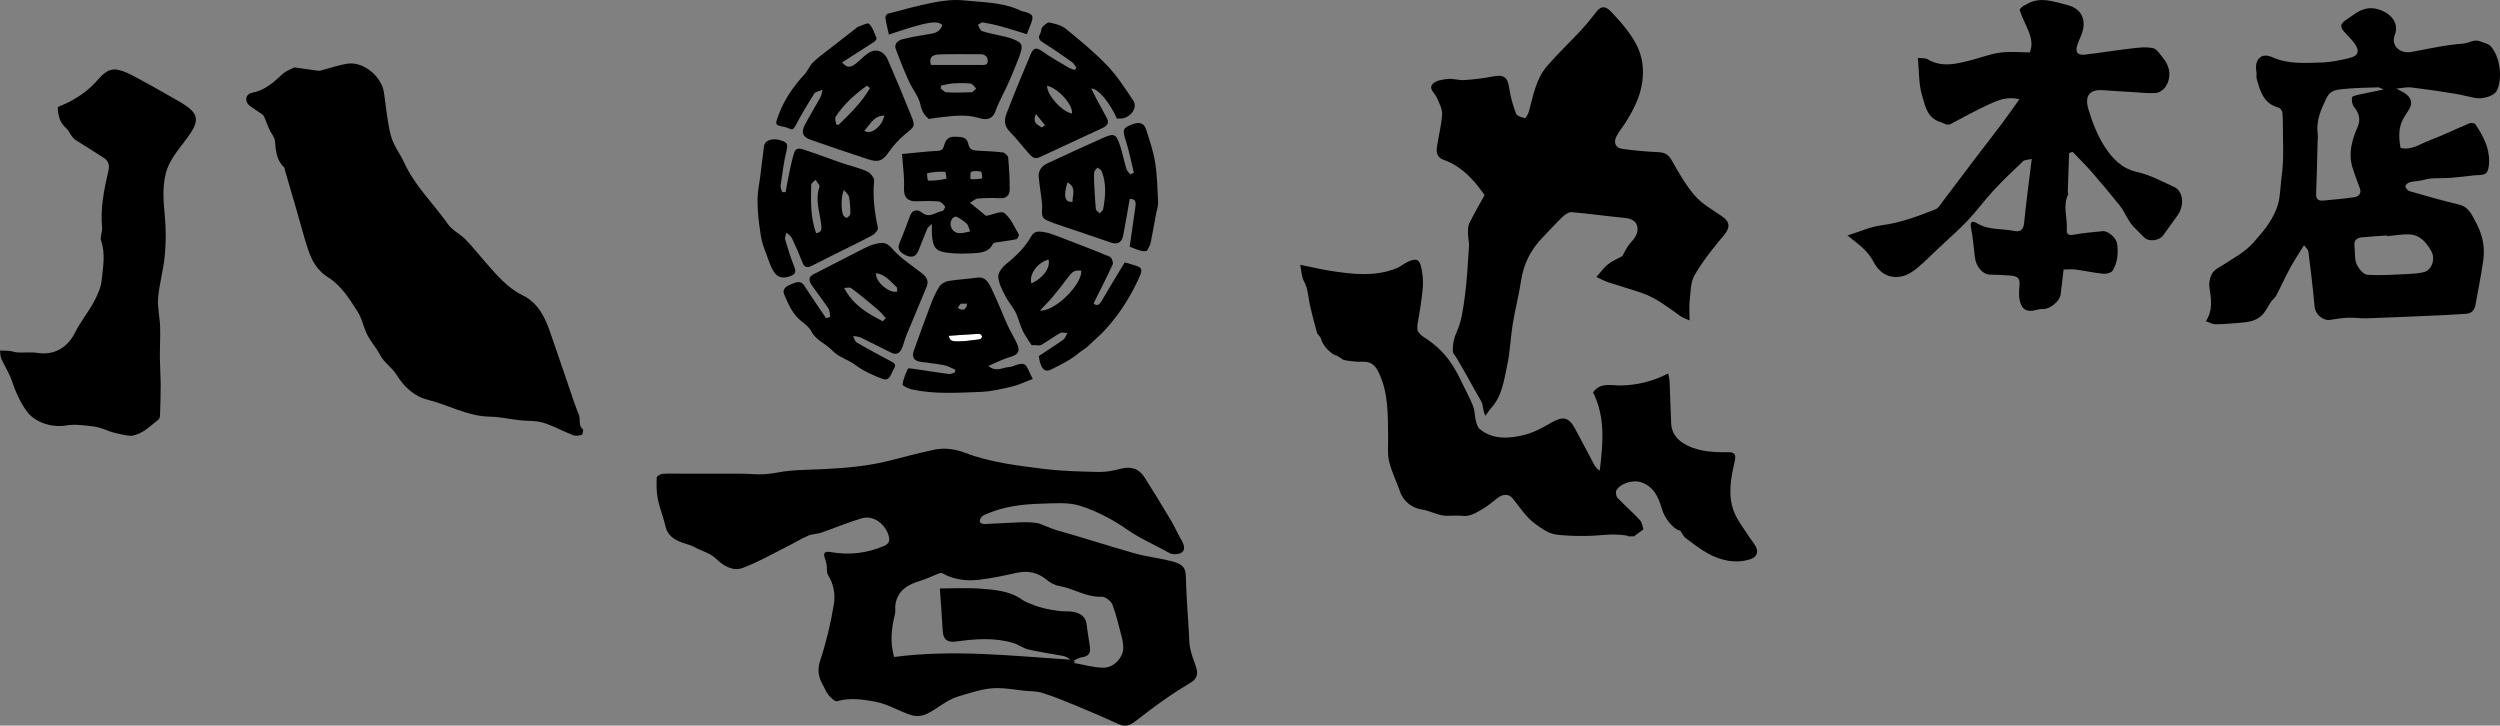 <?xml version="1.0" encoding="utf-8"?>
<!-- Generator: Adobe Illustrator 21.0.2, SVG Export Plug-In . SVG Version: 6.00 Build 0)  -->
<svg version="1.1" id="IMG_xA0_画像_1_" xmlns="http://www.w3.org/2000/svg" xmlns:xlink="http://www.w3.org/1999/xlink" x="0px"
	 y="0px" width="195.992px" height="56.887px" viewBox="0 0 195.992 56.887" enable-background="new 0 0 195.992 56.887"
	 xml:space="preserve">
<rect x="0" y="0" width="195.992" height="56.887" fill="#808080" stroke="none"/>
<g>
	<path d="M172.936,25.181c0.572-0.88,0.41-1.757,0.277-2.657c-0.054-0.362,0.045-0.816,0.24-1.124
		c0.188-0.296,0.581-0.469,0.898-0.675c0.817-0.53,1.665-0.974,2.343-1.742c0.794-0.9,1.546-1.797,1.889-2.95
		c0.17-0.57,0.175-1.19,0.243-1.788c0.062-0.544,0.136-1.088,0.154-1.634c0.024-0.739,0.003-1.48-0.004-2.22
		c-0.005-0.519,0.004-1.04-0.041-1.556c-0.013-0.145-0.169-0.364-0.3-0.398c-1.174-0.307-1.444-1.285-1.717-2.26
		c-0.047-0.168,0.012-0.363-0.021-0.537c-0.179-0.955,0.363-1.548,1.227-1.161c1.26,0.565,2.548,0.455,3.835,0.423
		c0.755-0.019,1.518-0.176,2.256-0.361c0.686-0.171,0.794-0.55,0.377-1.131c-0.238-0.332-0.543-0.616-0.817-0.923
		c-0.3-0.336-0.342-0.608,0.104-0.894c0.561-0.359,1.02-0.831,1.753-0.936c1.016-0.145,2.634,0.745,2.113,2.084
		c-0.328,0.844,0.412,1.498,1.312,1.33c1.344-0.251,2.688-0.559,4.045-0.65c0.457-0.031,0.865-0.379,1.334-0.18
		c0.278,0.118,0.628,0.172,0.817,0.375c0.756,0.811,0.966,2.582,0.474,3.517c-0.202,0.384-1.076,0.668-1.714,0.543
		c-0.541-0.106-1.075-0.254-1.619-0.341c-1.122-0.179-2.247-0.347-3.375-0.483c-0.322-0.039-0.659,0.049-1.152,0.093
		c0.329,0.18,0.522,0.264,0.691,0.382c0.416,0.29,0.609,0.67,0.353,1.159c-0.177,0.338-0.428,0.64-0.585,0.986
		c-0.31,0.684-0.261,1.4-0.128,2.124c0.852,0.207,1.502-0.3,2.194-0.56c1.09-0.41,2.14-0.926,3.216-1.375
		c0.123-0.051,0.387-0.014,0.448,0.076c0.61,0.898,1.117,1.848,1.082,2.975c-0.009,0.304-0.058,0.713-0.254,0.875
		c-0.211,0.175-0.615,0.124-0.936,0.161c-0.618,0.071-1.236,0.15-1.856,0.195c-0.497,0.037-0.999,0.011-1.497,0.048
		c-0.281,0.021-0.555,0.12-0.835,0.169c-0.29,0.05-0.591,0.054-0.87,0.135c-0.133,0.039-0.334,0.231-0.316,0.315
		c0.03,0.146,0.184,0.338,0.324,0.378c1.297,0.372,2.597,0.739,3.908,1.058c0.733,0.179,0.972,0.791,1.27,1.331
		c0.26,0.47,0.465,0.994,0.57,1.519c0.099,0.498,0.104,1.038,0.032,1.543c-0.165,1.159-0.405,2.308-0.61,3.461
		c-0.075,0.421-0.303,0.673-0.743,0.7c-0.685,0.042-1.371,0.088-2.057,0.119c-1.913,0.084-3.826,0.169-5.74,0.235
		c-0.47,0.016-0.944-0.067-1.414-0.048c-0.48,0.019-0.959,0.094-1.434,0.17c-0.567,0.091-1.167-0.445-1.219-1.012
		c-0.134-1.452-0.308-2.9-0.488-4.346c-0.018-0.148-0.187-0.278-0.343-0.494c-0.388,0.629-0.757,1.172-1.07,1.746
		c-0.391,0.719-0.726,1.468-1.106,2.193c-0.098,0.187-0.293,0.322-0.416,0.5c-0.209,0.303-0.362,0.65-0.597,0.929
		c-0.514,0.611-1.254,0.674-1.984,0.727c-0.595,0.044-1.19,0.102-1.785,0.102C173.439,25.418,173.207,25.273,172.936,25.181z
		 M186.867,7.017c-0.266-0.107-0.353-0.175-0.438-0.171c-0.939,0.035-1.883,0.039-2.816,0.143c-0.465,0.052-0.934,0.092-1.227,0.705
		c-0.434,0.908-0.828,1.773-0.686,2.804c0.031,0.224-0.003,0.457-0.009,0.686c-0.035,1.333-0.057,2.666-0.115,3.998
		c-0.021,0.494,0.225,0.579,0.623,0.537c0.783-0.082,1.571-0.138,2.349-0.256c0.357-0.054,0.612-0.275,0.452-0.713
		c-0.195-0.535-0.404-1.067-0.571-1.611c-0.341-1.111-0.054-2.156,0.396-3.172c0.257-0.579,0.134-1.103-0.293-1.608
		c-0.143-0.169-0.156-0.479-0.149-0.722c0.002-0.07,0.275-0.158,0.434-0.194C185.445,7.303,186.076,7.18,186.867,7.017z
		 M187.155,18.518c-0.002-0.019-0.003-0.039-0.005-0.058c-0.665,0.047-1.332,0.079-1.995,0.147c-0.37,0.038-0.627,0.215-0.572,0.662
		c0.057,0.469-0.014,0.982,0.156,1.4c0.147,0.36,0.539,0.85,0.85,0.871c1.111,0.074,2.233-0.019,3.351-0.066
		c0.352-0.015,0.707-0.056,1.051-0.131c0.667-0.144,0.955-1.055,0.614-1.657c-0.407-0.72-0.904-1.291-1.776-1.313
		C188.273,18.359,187.713,18.466,187.155,18.518z"/>
	<path d="M162.212,12.004c-0.036,1.003-0.072,2.007-0.105,3.01c-0.003,0.077,0.055,0.171,0.027,0.23
		c-0.434,0.899-0.044,1.827-0.104,2.737c-0.025,0.379,0.129,0.49,0.534,0.417c0.753-0.136,1.52-0.197,2.283-0.276
		c0.407-0.042,1.065,0.52,1.131,0.988c0.104,0.734,0.031,1.465-0.352,2.103c-0.104,0.173-0.49,0.271-0.731,0.248
		c-0.722-0.07-1.434-0.23-2.154-0.328c-0.283-0.039-0.575-0.006-0.959-0.006c-0.079,0.657-0.157,1.31-0.236,1.964
		c-0.063,0.524-0.845,1.157-1.37,1.133c-0.18-0.008-0.368,0.026-0.543,0.075c-0.698,0.197-1.121-0.006-1.284-0.708
		c-0.079-0.338-0.075-0.71-0.037-1.058c0.072-0.678-0.043-0.871-0.714-0.93c-0.523-0.046-1.05-0.066-1.575-0.07
		c-0.571-0.005-1.103-0.598-1.201-1.376c-0.092-0.74-0.137-1.489-0.286-2.217c-0.112-0.542,0.036-0.689,0.485-0.421
		c0.91,0.543,1.946,0.386,2.914,0.591c0.429,0.091,0.691-0.078,0.744-0.596c0.168-1.642,0.388-3.278,0.604-5.056
		c-0.316,0.079-0.559,0.067-0.681,0.182c-0.794,0.752-1.586,1.508-2.33,2.308c-0.689,0.742-1.285,1.572-1.981,2.309
		c-0.686,0.726-1.444,1.385-2.173,2.071c-0.607,0.571-1.195,1.168-1.836,1.699c-0.496,0.41-1.043,0.728-1.757,0.684
		c-0.84-0.051-1.332-0.594-1.66-1.214c-0.384-0.727-0.962-1.202-1.575-1.678c-0.106-0.082-0.21-0.166-0.453-0.36
		c0.985-0.305,1.797-0.682,2.643-0.792c1.496-0.195,2.878-0.711,4.254-1.26c0.26-0.104,0.437-0.439,0.626-0.688
		c0.839-1.1,1.665-2.209,2.502-3.311c0.7-0.921,1.415-1.832,2.11-2.757c0.435-0.578,0.845-1.175,1.346-1.874
		c-0.966-0.23-1.663,0.078-2.318,0.372c-1.041,0.468-2.04,1.031-3.052,1.561c-0.323,0.169-0.526-0.051-0.807-0.135
		c-1.079-0.324-1.213-1.299-1.452-2.082c-0.276-0.906-0.231-1.911-0.333-2.955c0.308,0.038,0.576-0.003,0.756,0.104
		c1.116,0.666,2.244,0.373,3.373,0.085c0.774-0.197,1.532-0.493,2.317-0.601c0.755-0.104,1.536-0.022,2.324-0.022
		c0.345-0.8-0.032-1.521-0.35-2.252c-0.155-0.357-0.335-0.707-0.436-1.079c-0.023-0.086,0.229-0.247,0.357-0.371
		c0.008-0.007,0.045,0.019,0.056,0.012c1.107-0.765,2.265-0.279,3.344-0.013c1.115,0.274,1.534,1.215,1.067,2.358
		c-0.102,0.25-0.22,0.495-0.305,0.75c-0.186,0.564,0,0.841,0.574,0.774c1.203-0.139,2.398-0.339,3.601-0.478
		c0.58-0.067,1.19-0.148,1.747-0.033c0.314,0.065,0.572,0.497,0.814,0.796c0.572,0.709,0.643,1.584,0.139,2.284
		c-0.16,0.222-0.494,0.433-0.757,0.443c-0.697,0.027-1.399-0.056-2.098-0.098c-0.631-0.038-1.263-0.063-1.893-0.121
		c-1.001-0.091-1.632,0.25-1.253,1.513c0.308,1.026,0.713,2.064,1.296,2.953c0.583,0.889,1.319,1.678,2.521,1.942
		c1.004,0.221,1.947,0.74,2.897,1.172c0.718,0.327,0.829,1.437,0.259,2.24c-0.371,0.522-0.755,1.035-1.124,1.558
		c-0.303,0.428-1.142,0.517-1.483,0.158c-0.285-0.3-0.593-0.578-0.874-0.882c-0.145-0.157-0.262-0.342-0.376-0.524
		c-0.228-0.365-0.406-0.768-0.672-1.101c-0.726-0.907-1.474-1.797-2.238-2.673c-0.464-0.532-0.973-1.024-1.461-1.534
		C162.389,11.933,162.301,11.968,162.212,12.004z"/>
</g>
<g>
	<path d="M82.807,41.557c2.051,0.575,4.078,1.238,6.128,1.818c0.92,0.26,1.883,0.369,2.814,0.595
		c1.346,0.326,1.193,0.745,1.24,1.907c0.05,1.241,0.141,2.481,0.217,3.721c0.025,0.413,0.015,0.835,0.101,1.236
		c0.102,0.479,0.282,0.943,0.443,1.409c0.177,0.515,0.145,0.937-0.38,1.254c-0.716,0.433-1.424,0.885-2.109,1.366
		c-0.788,0.554-1.553,1.142-2.319,1.728c-0.384,0.294-0.755,0.4-1.232,0.182c-1.135-0.519-2.283-1.011-3.437-1.488
		c-0.843-0.349-1.692-0.694-2.561-0.967c-0.444-0.139-0.938-0.117-1.409-0.168c-0.674-0.072-1.347-0.192-2.022-0.206
		c-1.089-0.023-2.097,0.343-3.135,0.647c-0.991,0.29-1.667,1.005-2.546,1.4c-0.338,0.152-0.82,0.182-1.172,0.068
		c-0.948-0.306-1.834-0.867-2.796-1.047c-0.968-0.18-1.993-0.335-3.01-0.039c-0.168,0.049-0.491-0.281-0.677-0.493
		c-0.177-0.202-0.262-0.482-0.401-0.72c-0.367-0.628-0.498-1.21-0.242-1.983c0.473-1.433,0.827-2.919,1.071-4.409
		c0.12-0.737,0-1.552-0.438-2.251c-0.1-0.16-0.121-0.395-0.113-0.593c0.014-0.343-0.139-0.635-0.207-0.95
		c-0.063-0.293,0.2-0.35,0.474-0.3c1.458,0.264,2.863,0.109,4.233-0.481c0.398-0.171,0.434-0.433,0.361-0.743
		c-0.187-0.792-1.082-1.718-2.126-1.415c-1.078,0.313-2.118,0.76-3.182,1.125c-0.328,0.113-0.706,0.097-1.019,0.236
		c-0.612,0.273-1.189,0.625-1.79,0.924c-1.113,0.555-2.2,1.183-3.361,1.61c-0.749,0.275-1.515-0.183-2.045-0.704
		c-0.502-0.494-1.143-0.611-1.702-0.929c-0.301-0.171-0.658-0.24-0.987-0.362c-0.628-0.232-1.141-0.555-1.306-1.29
		c-0.161-0.719-0.453-1.41-0.597-2.132c-0.109-0.548-0.102-1.126-0.084-1.688c0.003-0.102,0.304-0.268,0.475-0.278
		c0.58-0.035,1.164-0.013,1.746-0.013c1.465,0,2.931-0.005,4.396,0.002c0.627,0.003,1.257,0.078,1.88,0.038
		c0.659-0.042,1.309-0.217,1.968-0.272c0.893-0.074,1.792-0.083,2.688-0.129c1.611-0.083,3.217-0.214,4.791-0.587
		c1.277-0.303,2.54-0.672,3.825-0.933c0.808-0.164,1.635-0.051,2.414,0.247c1.979,0.758,4.07,0.994,6.145,1.256
		c1.432,0.181,2.887,0.21,4.333,0.243c0.568,0.013,1.153-0.102,1.707-0.248c0.821-0.217,1.449-0.014,1.895,0.699
		c0.691,1.104,1.376,2.212,2.043,3.331c0.304,0.511,0.54,1.063,0.841,1.577c0.194,0.331,0.309,0.735,0.027,0.944
		c-0.225,0.167-0.726,0.195-0.974,0.054c-1.102-0.625-2.273-1.108-3.329-1.848c-1.112-0.779-2.37-1.433-3.659-1.851
		c-0.943-0.306-2.04-0.198-3.065-0.171c-1.434,0.038-2.86,0.202-4.203,0.771c-0.161,0.068-0.341,0.128-0.461,0.245
		c-0.098,0.095-0.168,0.273-0.155,0.405c0.007,0.072,0.214,0.182,0.327,0.178c0.991-0.038,1.98-0.11,2.971-0.144
		c0.422-0.015,0.851,0.008,1.267,0.074C81.491,41.031,82.468,41.462,82.807,41.557z M70.093,51.505
		c4.631-0.605,9.212-0.09,13.812,0.211c-0.188-0.164-0.389-0.26-0.6-0.3c-0.894-0.17-1.799-0.293-2.685-0.498
		c-0.407-0.094-0.764-0.385-1.168-0.506c-1.48-0.444-2.988-0.327-4.487-0.121c-0.681,0.094-1.018-0.144-1.057-0.81
		c-0.065-1.105-0.147-2.21-0.225-3.348c1.088,0,2.154-0.065,3.208,0.018c1.133,0.089,2.292,0.171,3.273,0.886
		c0.217,0.158,0.492,0.238,0.744,0.344c0.683,0.289,1.391,0.425,2.131,0.519c0.272,0.035,0.539,0.015,0.806,0.031
		c0.777,0.046,1.255,0.387,1.332,0.954c0.078,0.573,0.158,1.146,0.255,1.716c0.105,0.615-0.07,0.854-0.669,0.939
		c-0.188,0.027-0.362,0.147-0.543,0.224c0.004,0.073,0.008,0.147,0.011,0.22c0.76,0.129,1.519,0.358,2.279,0.362
		c0.895,0.004,1.651-0.936,1.543-1.721c-0.025-0.181-0.029-0.367-0.076-0.542c-0.239-0.897-0.438-1.81-0.763-2.675
		c-0.108-0.286-0.562-0.641-0.841-0.627c-1.217,0.061-2.211-0.659-3.351-0.845c-0.344-0.056-0.698-0.261-0.974-0.487
		c-0.707-0.579-1.469-0.734-2.353-0.538c-0.965,0.214-1.937,0.421-2.916,0.538c-1.002,0.119-1.994,0.005-2.905-0.509
		c-0.083-0.047-0.243,0.005-0.353,0.048c-0.449,0.173-0.882,0.399-1.341,0.535c-0.987,0.292-1.803,0.741-1.982,1.87
		c-0.04,0.254,0.024,0.53-0.039,0.775C69.878,49.26,69.769,50.353,70.093,51.505z"/>
	<path d="M23.077,5.286c0.705,0.099,1.237,0.177,1.77,0.248c0.094,0.013,0.195,0.021,0.285-0.002
		c0.71-0.181,1.408-0.436,2.129-0.541c1.223-0.178,2.647,0.991,2.836,2.245c0.172,1.142,0.258,2.307,0.551,3.417
		c0.195,0.739,0.714,1.388,1.039,2.099c0.837,1.837,2.308,3.22,3.446,4.841c0.331,0.471,0.932,0.741,1.348,1.164
		c0.547,0.557,1.026,1.179,1.545,1.764c0.883,0.996,1.71,2.029,2.966,2.641c1.233,0.601,1.773,1.794,2.192,3.036
		c0.433,1.285,0.877,2.567,1.32,3.849c0.285,0.825,0.544,1.661,0.876,2.467c0.152,0.369-0.069,0.821,0.307,1.136
		c0.063,0.053-0.008,0.423-0.074,0.442c-0.22,0.062-0.494,0.102-0.698,0.022c-0.789-0.307-1.537-0.734-2.342-0.979
		c-0.576-0.175-1.22-0.12-1.832-0.189c-0.779-0.088-1.555-0.269-2.335-0.281c-1.752-0.026-3.253-0.929-4.898-1.331
		c-1.043-0.255-1.852-1.031-2.428-1.961c-0.361-0.582-0.989-0.965-1.278-1.535c-0.324-0.638-0.834-1.143-1.107-1.796
		c-0.22-0.528-0.345-1.113-0.647-1.586c-0.643-1.009-1.297-2.073-2.32-2.712c-1.199-0.749-1.513-1.92-1.865-3.116
		c-0.235-0.798-0.453-1.602-0.684-2.402c-0.276-0.956-0.559-1.911-0.837-2.867c-0.022-0.076-0.01-0.182-0.058-0.227
		c-0.616-0.566-0.658-1.313-0.729-2.078c-0.03-0.318-0.303-0.608-0.445-0.921c-0.141-0.31-0.253-0.634-0.387-0.947
		c-0.036-0.084-0.093-0.174-0.165-0.225c-0.323-0.229-0.671-0.427-0.981-0.672c-0.431-0.34-0.344-0.908,0.19-1.015
		c0.986-0.197,1.676-0.801,2.369-1.458C22.413,5.553,22.821,5.426,23.077,5.286z"/>
	<path d="M131.721,41.595c-0.479-0.054-1.215-0.927-1.432-1.689c-0.262-0.924-0.637-1.785-1.668-2.11
		c-0.626-0.197-1.596,0.104-1.9,0.641c-0.081,0.143-0.023,0.474,0.097,0.601c0.564,0.6,1.197,1.136,1.751,1.744
		c0.186,0.204,0.211,0.555,0.269,0.722c-0.266,0.195-0.449,0.33-0.734,0.54c-0.044,0-0.243,0-0.464,0
		c0.048-0.094-1.072-0.179-1.633-0.126c-1.314,0.124-2.632,0.144-3.942-0.001c-0.619-0.068-1.118-0.422-1.65-0.803
		c-0.788-0.563-1.244-1.326-1.817-2.031c-0.318-0.392-0.761-0.36-1.165-0.062c-0.389,0.286-0.751,0.616-1.164,0.86
		c-0.521,0.307-1.05,0.648-1.658,0.557c-0.148-0.022-0.826-0.02-1.004-0.005c-0.746,0.064-1.439-0.389-2.158-0.494
		c-0.667-0.097-1.401-0.567-1.684-1.381c-0.279-0.803-0.669-1.576-0.865-2.396c-0.146-0.608-0.066-1.272-0.075-1.912
		c-0.025-1.754,0.038-3.524-0.791-5.149c-0.225-0.441-0.559-0.766-1.146-0.741c-0.489,0.02-0.989-0.035-1.471-0.124
		c-0.233-0.043-0.423-0.295-0.658-0.362c-0.453-0.128-1.095-0.831-1.194-1.314c-0.036-0.175-0.266-0.306-0.317-0.483
		c-0.202-0.697-0.379-1.401-0.544-2.107c-0.15-0.641-0.14-1.31-0.478-1.921c-0.188-0.34-0.189-0.783-0.298-1.292
		c0.839,0.171,1.574,0.351,2.319,0.467c1.743,0.271,3.494,0.492,5.203-0.179c0.327-0.128,0.604-0.38,0.927-0.525
		c0.68-0.305,0.92-0.195,1.062,0.54c0.094,0.486,0.15,0.998,0.104,1.487c-0.089,0.949-0.237,1.894-0.409,2.832
		c-0.041,0.221-0.007,0.546,0.01,0.558c0.01,0.026,0.174,0.291,0.381,0.423c1.37,0.873,2.21,1.777,3.023,3.506
		c0.282,0.6,0.661,1.288,0.917,1.917c0.238,0.585,0.083,1.188,0.481,1.807c1.056,0.901,2.362,0.811,3.602,0.493
		c0.728-0.187,1.419-0.573,2.078-0.954c0.899-0.519,1.358-0.44,1.853,0.475c0.518,0.957,1.015,1.925,1.532,2.882
		c0.087,0.161,0.225,0.294,0.403,0.411c0.26-2.109,0.452-4.188-0.522-6.143c0.591-0.821,1.486-0.516,2.192-0.534
		c1.296-0.032,2.48-0.319,3.699-0.943c0.045,0.262,0.102,0.46,0.11,0.66c0.046,1.1,0.067,2.201,0.124,3.3
		c0.043,0.823,0.594,1.357,1.249,1.681c0.988,0.489,2.092,0.55,3.185,0.532c0.542-0.009,0.675,0.163,0.54,0.737
		c-0.312,1.322-0.552,2.668-0.036,3.972c0.266,0.672,0.751,1.258,1.142,1.879c0.202,0.32,0.483,0.608,0.61,0.954
		c0.154,0.421-0.099,0.731-0.511,0.857c-1.158,0.354-2.257,0.101-3.279-0.448c-0.631-0.338-1.199-0.797-1.777-1.228
		C131.984,42.056,131.899,41.848,131.721,41.595z"/>
	<path d="M132.455,25.116c-0.301-0.137-0.53-0.202-0.713-0.332c-0.948-0.673-1.863-1.406-2.975-1.797
		c-0.883-0.31-1.788-0.558-2.676-0.854c-0.324-0.108-0.628-0.277-0.941-0.418c0.339-0.38,0.586-0.73,0.905-0.992
		c0.29-0.239,0.659-0.383,1.132-0.647c0.13-0.218,0.319-0.674,0.631-1.019c0.358-0.397,0.662-0.817,0.532-1.331
		c-0.124-0.49-0.585-0.608-1.08-0.655c-1.356-0.127-2.706-0.324-4.063-0.439c-0.227-0.019-0.52,0.187-0.708,0.367
		c-0.524,0.5-1.001,1.048-1.51,1.563c-0.955,0.965-1.54,2.099-1.744,3.455c-0.171,1.134-0.466,2.249-0.651,3.381
		c-0.177,1.085-0.207,2.197-0.44,3.267c-0.255,1.174-0.397,2.419-1.289,3.361c-0.079,0.084-0.239,0.336-0.403,0.568
		c-0.22-0.302-0.168-0.851-0.333-1.125c-0.547-0.905-1.75-3.208-2.192-3.778c-0.084-0.147-0.044-1.002,0.224-1.567
		c0.417-0.878,0.548-1.916,0.68-2.9c0.175-1.309,0.238-2.633,0.326-3.953c0.02-0.297-0.08-0.6-0.08-0.9
		c0-0.289-0.016-0.614,0.103-0.861c0.362-0.748,0.785-1.466,1.197-2.218c-0.239-0.311-0.509-0.713-0.83-1.07
		c-0.662-0.735-1.419-1.358-2.368-1.685c-0.562-0.194-0.595-0.62-0.527-1.08c0.123-0.837,0.349-1.664,0.398-2.503
		c0.024-0.413-0.23-0.853-0.398-1.264c-0.153-0.373-0.698-0.722-0.34-1.112c0.249-0.271,0.777-0.345,1.193-0.387
		c0.422-0.043,0.864,0.118,1.29,0.088c0.762-0.053,1.526-0.141,2.274-0.291c0.801-0.16,1.12,0.083,1.232,0.879
		c0.097,0.693,0.294,1.381,0.539,2.038c0.07,0.189,0.45,0.305,0.707,0.354c0.069,0.013,0.252-0.333,0.308-0.535
		c0.338-1.228,0.548-2.524,1.403-3.523c0.828-0.969,1.764-1.844,2.633-2.779c0.439-0.473,0.853-0.972,1.243-1.487
		c0.346-0.458,0.701-0.491,1.116-0.06c0.752,0.781,1.468,1.595,1.99,2.549c0.521,0.953,0.65,1.987,0.49,3.062
		c-0.174,1.166-0.706,2.179-1.325,3.156c-0.234,0.369-0.528,0.706-0.713,1.096c-0.216,0.453-0.029,0.858,0.451,0.928
		c0.923,0.133,1.856,0.221,2.787,0.26c0.497,0.021,0.822,0.123,1.093,0.601c0.556,0.979,1.116,1.984,1.849,2.825
		c0.578,0.663,1.409,1.11,2.145,1.628c0.632,0.445,0.604,0.896,0.114,1.475c-0.829,0.98-1.638,1.999-2.284,3.102
		c-0.327,0.559-0.31,1.334-0.391,2.018C132.411,24.032,132.455,24.503,132.455,25.116z"/>
	<path d="M4.531,8.388c1.116-0.442,2.112-1.027,2.95-1.926c0.435-0.466,0.916-1.152,1.737-0.994
		c0.439,0.084,0.867,0.286,1.266,0.498c1,0.529,1.987,1.085,2.968,1.649c0.516,0.297,1.063,0.574,1.498,0.969
		c0.615,0.56,0.449,1.122,0.064,1.732c-0.69,1.095-1.702,1.998-2.025,3.311c-0.275,1.118-0.167,2.243-0.062,3.379
		c0.092,1,0.086,2.022-0.008,3.022c-0.105,1.116-0.427,2.213-0.524,3.329c-0.064,0.736,0.133,1.491,0.157,2.239
		c0.026,0.822-0.024,1.647-0.018,2.47c0.006,0.725,0.06,1.449,0.062,2.173c0.002,0.793-0.025,1.586-0.054,2.379
		c-0.004,0.101-0.061,0.234-0.139,0.294c-0.638,0.489-1.201,1.101-2.05,1.249c-0.271,0.047-1.547-0.251-1.789-0.353
		c-0.407-0.172-0.838-0.331-1.273-0.382c-0.701-0.081-1.434-0.188-2.116-0.071c-1.112,0.191-2.468-0.24-3.102-1.145
		c-0.506-0.723-0.866-1.502-1.14-2.344c-0.197-0.607-0.568-1.156-0.831-1.745C0.019,27.931,0.032,27.697,0,27.484
		c0.241,0.007,0.484-0.001,0.722,0.025c0.231,0.025,0.457,0.114,0.688,0.125c0.508,0.024,1.027-0.046,1.525,0.032
		c1.304,0.204,2.358-0.399,2.956-1.606c0.413-0.833,1.022-1.568,1.465-2.389c0.288-0.533,0.559-1.131,0.617-1.721
		c0.1-1.015,0.312-2.045-0.049-3.076c-0.105-0.301,0.116-0.7,0.081-1.044c-0.152-1.528,0.162-2.997,0.499-4.466
		c0.092-0.399,0.003-0.744-0.335-0.967c-0.743-0.49-1.507-0.948-2.256-1.429c-0.116-0.075-0.209-0.195-0.294-0.309
		c-0.151-0.202-0.251-0.456-0.436-0.615C4.678,9.607,4.541,9.051,4.531,8.388z"/>
	<path d="M69.683,2.71c-0.101-0.471-0.206-0.888-0.27-1.311c-0.015-0.099,0.086-0.295,0.168-0.317
		c1.205-0.316,2.407-0.657,3.629-0.892c0.769-0.148,1.582-0.241,2.354-0.159c1.432,0.152,2.904,0.132,4.267,0.717
		c0.108,0.046,0.211,0.11,0.324,0.136c0.872,0.209,0.944,0.35,0.589,1.173c-0.077,0.177-0.139,0.361-0.241,0.625
		c-0.664-0.203-1.318-0.418-1.981-0.601c-0.486-0.134-0.981-0.244-1.479-0.325c-0.112-0.018-0.251,0.127-0.377,0.197
		c0.101,0.166,0.168,0.434,0.308,0.481c0.495,0.166,1.016,0.255,1.527,0.376c0.209,0.049,0.421,0.089,0.624,0.157
		c1.057,0.352,1.142,0.511,0.757,1.538c-0.252,0.672-0.53,1.335-0.821,1.991c-0.331,0.745-0.744,1.457-1.02,2.22
		c-0.258,0.716-0.807,0.686-1.293,0.537c-1.019-0.311-2.018-0.167-3.029-0.058c-0.286,0.031-0.57,0.083-0.904,0.132
		c-0.316-0.262-0.544-0.584-0.654-1.113C72.028,7.567,71.538,7,71.256,6.374c-0.372-0.823-0.711-1.661-1.025-2.508
		c-0.157-0.426,0.146-0.69,0.504-0.783c0.641-0.167,1.296-0.286,1.952-0.385c0.515-0.078,1.014-0.135,1.183-0.745
		C73.433,1.574,72.667,1.707,69.683,2.71z M72.986,5.092c1.317,0,2.601-0.001,3.884,0.001c0.253,0,0.57,0.046,0.568-0.312
		c-0.002-0.314-0.203-0.532-0.567-0.53c-1.06,0.004-2.121-0.023-3.18,0.014C73.262,4.28,72.768,4.365,72.986,5.092z M73.78,6.706
		c-0.01,0.076-0.02,0.152-0.03,0.229c0.149,0.105,0.295,0.293,0.449,0.3c0.654,0.033,1.312,0.028,1.966-0.003
		c0.126-0.006,0.243-0.195,0.365-0.299C76.38,6.8,76.243,6.571,76.08,6.552c-0.45-0.053-0.911-0.041-1.365-0.013
		C74.401,6.559,74.092,6.648,73.78,6.706z"/>
	<path d="M61.59,15.06c0.102-0.545,0.193-1.092,0.309-1.634c0.106-0.494,0.214-0.991,0.37-1.471
		c0.143-0.443,0.532-0.294,0.807-0.204c0.974,0.317,1.93,0.686,2.899,1.019c0.669,0.23,1.368,0.384,2.01,0.67
		c0.252,0.112,0.567,0.507,0.544,0.743c-0.121,1.252,0.036,2.461,0.296,3.677c0.035,0.162-0.237,0.481-0.441,0.589
		c-1.085,0.576-2.194,1.107-3.293,1.656c-0.503,0.251-0.997,0.52-1.507,0.757c-0.274,0.127-0.515,0.126-0.657-0.243
		c-0.253-0.657-0.536-1.304-0.838-1.94c-0.084-0.176-0.279-0.298-0.423-0.445c-0.043,0.178-0.16,0.378-0.116,0.531
		c0.213,0.73,0.439,1.459,0.724,2.163c0.18,0.444,0.021,0.603-0.366,0.736c-0.942,0.323-1.291-0.223-1.682-1.332
		c-0.161-0.417-0.156-0.464-0.387-1.048c-0.19-0.582-0.237-1.097-0.312-1.64c-0.095-0.689-0.144-1.39-0.137-2.085
		c0.006-0.546,0.129-1.091,0.198-1.637c0.105-0.838,0.207-1.675,0.313-2.513c0.004-0.034,0.031-0.065,0.041-0.099
		c0.093-0.323,0.691-0.504,1.253-0.307c0.267,0.094,0.627,0.148,0.493,0.683c-0.236,0.94-0.351,1.911-0.492,2.872
		c-0.023,0.159,0.079,0.337,0.124,0.506C61.409,15.06,61.499,15.06,61.59,15.06z M63.98,18.283c0.461-0.079,0.445-0.332,0.399-0.694
		c-0.124-0.975-0.484-1.942-0.134-2.952c0.044-0.128-0.2-0.356-0.31-0.538c-0.118,0.128-0.336,0.254-0.339,0.385
		C63.564,15.764,63.53,17.049,63.98,18.283z M66.161,14.895c-0.239,0.489-0.24,1.666-0.028,2.02c0.05,0.083,0.232,0.185,0.274,0.157
		c0.115-0.076,0.264-0.216,0.262-0.33c-0.004-0.441-0.03-0.887-0.114-1.319C66.52,15.243,66.317,15.095,66.161,14.895z"/>
	<path d="M85.734,23.785c0.259,0.252,0.452,0.115,0.65-0.225c0.578-0.995,1.18-1.975,1.789-2.988c0.068,0.018,0.16,0.041,0.25,0.068
		c1.226,0.368,1.304,0.276,0.648,1.619c-0.693,1.421-1.575,2.711-2.67,3.849c-0.199,0.207-0.868,0.789-0.973,0.906
		c-0.265,0.295-0.632,0.468-0.918,0.709c-0.612,0.516-1.37,0.872-2.095,1.239c-0.584,0.296-0.758-0.166-0.894-0.602
		c-0.044-0.141-0.055-0.292-0.082-0.45c0.602-0.397,1.273-0.82,1.917-1.28c0.154-0.11,0.219-0.344,0.325-0.521
		c-0.193-0.004-0.426-0.079-0.571,0.003c-0.511,0.285-0.981,0.643-1.488,0.934c-0.19,0.109-0.829-0.11-0.661,0.09
		c-0.14-0.106-0.446-0.628-0.594-0.859c-0.292-0.457-0.435-0.995-0.627-1.521c-0.203-0.556-0.652-1.017-0.927-1.553
		c-0.244-0.476-0.524-0.991-0.55-1.502c-0.017-0.331,0.323-0.772,0.625-1.011c0.788-0.625,1.483-1.315,1.976-2.192
		c0.229-0.408,0.596-0.359,0.941-0.31c0.324,0.046,0.644,0.154,0.952,0.272c1.423,0.543,2.847,1.085,4.254,1.669
		c0.14,0.058,0.286,0.452,0.221,0.595C86.774,21.734,86.264,22.719,85.734,23.785z M84.763,21.22
		c-0.504-0.052-0.679,0.048-1.017,0.5c-0.393,0.525-0.796,1.044-1.216,1.548c-0.287,0.345-0.611,0.661-1.001,1.08
		C82.749,24.431,84.879,22.225,84.763,21.22z M80.862,22.222c0.927-0.428,1.505-1.246,1.342-1.874
		C81.357,20.553,80.639,21.516,80.862,22.222z"/>
	<path d="M65.088,24.845c-0.044-0.224-0.028-0.488-0.144-0.664c-0.418-0.63-0.891-1.223-1.323-1.844
		c-0.212-0.304-0.262-0.621,0.148-0.832c1.313-0.675,2.625-1.353,3.943-2.021c0.273-0.139,0.558-0.274,0.854-0.345
		c0.486-0.116,0.883-0.227,1.348,0.319c0.657,0.77,1.557,1.337,2.368,1.971c0.354,0.277,0.544,0.6,0.37,1.027
		c-0.509,1.254-1.045,2.496-1.561,3.747c-0.126,0.305-0.212,0.627-0.32,0.94c-0.15,0.434-0.388,0.752-0.901,0.506
		c-0.806-0.386-1.594-0.807-2.4-1.192c-0.178-0.085-0.4-0.078-0.602-0.114c0.099,0.175,0.155,0.424,0.305,0.512
		c0.863,0.503,1.747,0.97,2.627,1.445c0.255,0.138,0.517,0.237,0.276,0.618c-0.226,0.359-0.296,0.994-0.879,0.786
		c-0.762-0.272-1.526-0.631-2.171-1.111c-0.567-0.421-1.276-0.581-1.775-1.111c-0.513-0.546-1.289-0.797-1.661-1.528
		c-0.155-0.305-0.47-0.547-0.752-0.765c-0.705-0.547-1.03-1.333-1.36-2.11c-0.197-0.465,0.254-0.679,0.525-0.785
		c0.311-0.121,0.738-0.386,1.056,0.11c0.552,0.858,1.133,1.697,1.703,2.544C64.871,24.914,64.98,24.88,65.088,24.845z
		 M69.204,25.187c0.079-0.081,0.158-0.161,0.237-0.242c-0.158-0.18-0.302-0.376-0.478-0.536c-0.333-0.302-0.682-0.588-1.031-0.873
		c-0.4-0.327-0.797-0.66-1.22-0.956c-0.102-0.072-0.298-0.011-0.538-0.011C66.884,23.93,68.028,24.578,69.204,25.187z
		 M68.682,21.416c-0.059,0.523,0.597,1.247,1.299,1.446c0.11,0.031,0.238,0.003,0.357,0.002c-0.014-0.123,0.019-0.298-0.05-0.359
		C69.805,22.075,69.406,21.506,68.682,21.416z"/>
	<path d="M66.014,4.893c0.414,0.473,0.701,0.45,1.305-0.093c0.234-0.211,0.462-0.433,0.718-0.613
		c0.607-0.427,1.252-0.224,1.575,0.523c0.634,1.465,1.255,2.936,1.846,4.419c0.314,0.789,0.256,0.772-0.529,1.419
		c-0.457,0.377-0.869,0.834-1.21,1.319c-0.519,0.739-0.811,0.899-1.693,0.61c-1.497-0.491-2.988-1.001-4.476-1.518
		c-0.62-0.215-0.765-0.578-0.449-1.177c0.381-0.723,0.81-1.421,1.208-2.135C64.38,7.519,64.4,7.363,64.5,7.038
		c-0.322,0.134-0.577,0.156-0.659,0.286c-0.509,0.81-1.008,1.629-1.448,2.478c-0.149,0.287-0.265,0.402-0.468,0.299
		c-0.049-0.025-0.296-0.124-0.362-0.137c-0.842-0.167-0.817-0.159-0.519-0.967c0.449-1.216,1.173-2.242,2.042-3.186
		c0.249-0.27,0.38-0.652,0.639-0.909c0.386-0.381,0.833-0.701,1.261-1.037c0.706-0.555,1.419-1.102,2.128-1.652
		c0.047-0.037,0.088-0.091,0.141-0.108c0.302-0.097,0.777-0.349,0.879-0.243c0.282,0.291,0.42,0.728,0.584,1.119
		c0.026,0.062-0.08,0.226-0.165,0.282C67.713,3.814,66.862,4.351,66.014,4.893z M68.206,6.908c-0.082-0.064-0.163-0.128-0.245-0.191
		c-0.94,0.683-1.814,1.441-2.448,2.439c-0.086,0.136,0.021,0.394,0.038,0.595c0.062,0.014,0.125,0.027,0.187,0.041
		C66.647,8.901,67.564,8.017,68.206,6.908z M69.329,9.059c-0.844,0.011-1.111,0.717-1.568,1.18
		C68.221,10.637,69.16,9.935,69.329,9.059z"/>
	<path d="M89.936,19.639c-0.318,0.219-1.252-0.287-1.374-0.287c0.145-1.005,0.298-2.042,0.441-3.08
		c0.046-0.332,0.098-0.689-0.437-0.68c-0.169,0.955-0.325,1.919-0.513,2.876c-0.115,0.584-0.471,0.726-1.027,0.528
		c-1.163-0.413-2.339-0.791-3.508-1.19c-0.476-0.162-0.96-0.312-1.417-0.519c-0.403-0.182-0.445-0.346-0.401-1.099
		c0.018-0.3-0.2-1.56-0.268-2.311c-0.042-0.467,0.21-0.852,0.647-1.055c1.461-0.679,2.921-1.36,4.395-2.01
		c0.883-0.39,1.031-0.316,1.339,0.62c0.195,0.592,0.312,1.208,0.491,1.805c0.048,0.16,0.196,0.29,0.297,0.434
		c0.096-0.041,0.192-0.082,0.289-0.123c-0.206-0.843-0.363-1.702-0.633-2.524c-0.288-0.876-0.245-1.016,0.627-1.314
		c0.496-0.17,0.822-0.018,0.967,0.441c0.267,0.845,0.566,1.693,0.704,2.564c0.165,1.04,0.189,2.104,0.239,3.159
		c0.013,0.282-0.104,0.57-0.157,0.856c-0.143,0.772-0.276,1.546-0.431,2.316C90.172,19.211,90.065,19.361,89.936,19.639z
		 M85.777,14.326c0.035,0.595,0.063,1.326,0.133,2.053c0.012,0.124,0.198,0.232,0.303,0.347c0.093-0.107,0.249-0.203,0.271-0.324
		c0.181-1.003,0.274-2.01-0.121-2.987c-0.047-0.116-0.209-0.185-0.318-0.276c-0.089,0.111-0.233,0.213-0.255,0.336
		C85.748,13.706,85.777,13.951,85.777,14.326z M83.688,14.296c-0.345,1.092-0.209,1.585,0.397,1.526
		C84.059,15.306,84.424,14.699,83.688,14.296z"/>
	<path d="M84.385,5.308c-0.112-0.148-0.197-0.335-0.341-0.437c-0.728-0.514-1.458-1.028-2.215-1.497
		c-0.325-0.202-0.492-0.369-0.276-0.747c0.084-0.148,0.055-0.376,0.16-0.493c0.151-0.168,0.407-0.404,0.567-0.369
		c0.451,0.097,0.95,0.224,1.295,0.506c1.118,0.913,2.242,1.837,3.236,2.878c0.78,0.817,1.402,1.794,2.036,2.738
		c0.355,0.529-0.16,1.298-0.882,1.4c-0.136,0.019-0.278,0.003-0.409,0.003c-0.503-1.164-1.446-2.364-2.006-2.352
		c0.149,0.299,0.262,0.54,0.387,0.775c0.272,0.51,0.55,1.017,0.827,1.525c0.217,0.398,0.042,0.623-0.324,0.792
		c-1.65,0.761-3.298,1.528-4.944,2.298c-0.439,0.205-0.667-0.11-0.897-0.364c-0.49-0.541-0.926-1.134-1.441-1.648
		c-0.431-0.43-0.44-0.919-0.259-1.39c0.6-1.563,1.243-3.111,1.893-4.654c0.147-0.348,0.341-0.658,0.838-0.303
		c0.679,0.485,1.413,0.895,2.131,1.324c0.152,0.091,0.337,0.127,0.506,0.188C84.306,5.423,84.345,5.366,84.385,5.308z M84.043,8.901
		c0.086-0.683-1.066-1.971-1.953-2.183C82.046,7.417,83.253,8.767,84.043,8.901z M81.218,8.941
		c-0.318,0.704,0.144,0.835,0.443,1.047c0.03,0.022,0.172-0.114,0.262-0.176C81.705,9.541,81.487,9.272,81.218,8.941z"/>
	<path d="M79.868,18.38c-0.34-0.588-0.624-1.266-1.122-1.679c-0.237-0.197-0.903,0.123-1.375,0.207
		c-0.034,0.006-0.071,0.001-0.088,0.001c-0.404-0.331-0.796-0.652-1.239-1.015c0.223-0.123,0.417-0.313,0.625-0.331
		c0.578-0.049,1.164-0.051,1.745-0.023c0.478,0.023,0.735-0.233,0.74-0.634c0.012-0.849-0.04-1.701-0.116-2.547
		c-0.014-0.153-0.255-0.387-0.414-0.408c-0.645-0.083-1.298-0.101-1.949-0.137c-0.35-0.019-0.668-0.05-0.753-0.495
		c-0.118-0.616-0.584-0.591-1.081-0.6c-0.511-0.01-0.714,0.258-0.822,0.674c-0.072,0.276-0.179,0.417-0.513,0.434
		c-0.898,0.046-1.792,0.154-2.788,0.246c0.061,0.923,0.195,1.8,0.153,2.669c-0.038,0.784,0.353,1.063,0.987,1.037
		c0.578-0.024,1.161-0.036,1.736,0.014c0.179,0.015,0.364,0.229,0.493,0.394c0.035,0.045-0.114,0.342-0.202,0.354
		c-0.531,0.073-1.005,0.614-1.62,0.118c-0.315-0.254-0.737-0.259-0.93,0.282c-0.254,0.713-0.527,1.421-0.819,2.119
		c-0.223,0.532,0.13,0.771,0.49,0.949c0.384,0.19,0.779,0.175,0.978-0.315c0.24-0.592,0.469-1.188,0.717-1.776
		c0.042-0.099,0.155-0.167,0.354-0.37c0,0.39-0.01,0.588,0.002,0.784c0.06,1.008,0.263,1.354,1.138,1.472
		c0.794,0.107,1.616,0.091,2.417,0.025c0.468-0.039,0.97-0.165,1.228-0.705c0.06-0.126,0.392-0.136,0.604-0.172
		c0.413-0.072,0.834-0.104,1.24-0.201C79.775,18.725,79.909,18.449,79.868,18.38z M76.893,13.453c0.1,0.024,0.112,0.463,0.1,0.535
		c-0.201,0.05-0.606,0.071-0.912,0.059c0.008-0.29-0.018-0.465,0.018-0.524C76.195,13.367,76.689,13.405,76.893,13.453z
		 M72.676,13.589c0.359-0.088,0.994-0.171,1.441-0.106c0,0,0.088,0.388,0.082,0.529c-0.447,0.106-1.165,0.171-1.447,0.147
		C72.705,14.053,72.676,13.771,72.676,13.589z M75.196,18.28c-0.559-0.031-0.859-0.658-0.554-1.127
		c0.062-0.095,0.269-0.201,0.338-0.165c0.286,0.149,0.573,0.321,0.804,0.543c0.138,0.133,0.172,0.374,0.273,0.614
		C75.758,18.195,75.474,18.295,75.196,18.28z"/>
	<path fill="#FFFFFF" d="M74.371,26.324c0.81-0.055,1.603-0.116,2.396-0.154c0.077-0.004,0.213,0.123,0.226,0.204
		c0.01,0.068-0.112,0.219-0.189,0.228c-0.597,0.073-1.198,0.17-1.797,0.162C74.537,26.757,74.462,26.649,74.371,26.324z"/>
	<path d="M80.269,28.546c-0.338-0.117-0.806,0.216-1.224,0.239c-0.466,0.026-0.957,0.419-1.559-0.102
		c0.65-0.271,1.165-0.54,1.713-0.699c0.613-0.178,0.8-0.422,0.542-1.015c-0.218-0.498-0.518-0.96-0.742-1.455
		c-0.442-0.978-0.823-1.985-1.297-2.946c-0.205-0.416-0.451-0.897-1.106-0.8c-0.746,0.111-1.506,0.135-2.249,0.262
		c-0.259,0.044-0.57,0.225-0.708,0.44c-0.281,0.437-0.489,0.929-0.676,1.418c-0.451,1.178-0.877,2.366-1.305,3.553
		c-0.204,0.566-0.034,0.845,0.556,0.931c0.601,0.088,1.209,0.139,1.804,0.257c0.305,0.061,0.587,0.233,0.88,0.355
		c-0.012,0.07-0.024,0.141-0.036,0.211c-0.154,0.046-0.314,0.147-0.46,0.128c-0.931-0.122-1.859-0.272-2.788-0.407
		c-0.15-0.022-0.414-0.062-0.438-0.009c-0.179,0.396-0.364,0.807-0.419,1.231c-0.013,0.1,0.442,0.329,0.707,0.387
		c1.784,0.395,3.596,0.264,5.397,0.2c0.828-0.03,1.658-0.226,2.47-0.418c0.542-0.128,1.055-0.383,1.632-0.601
		C80.676,29.194,80.551,28.644,80.269,28.546z M75.342,23.806c0.063,0,0.471,0,0.471,0l-0.039,0.247l-0.212,0.235l-0.271-0.035
		l-0.205-0.118C75.086,24.136,75.28,23.806,75.342,23.806z M76.805,26.602c-0.597,0.073-1.198,0.17-1.797,0.162
		c-0.47-0.006-0.546-0.115-0.636-0.44c0.81-0.055,1.603-0.116,2.396-0.154c0.077-0.004,0.213,0.123,0.226,0.204
		C77.004,26.442,76.881,26.593,76.805,26.602z"/>
</g>
</svg>
